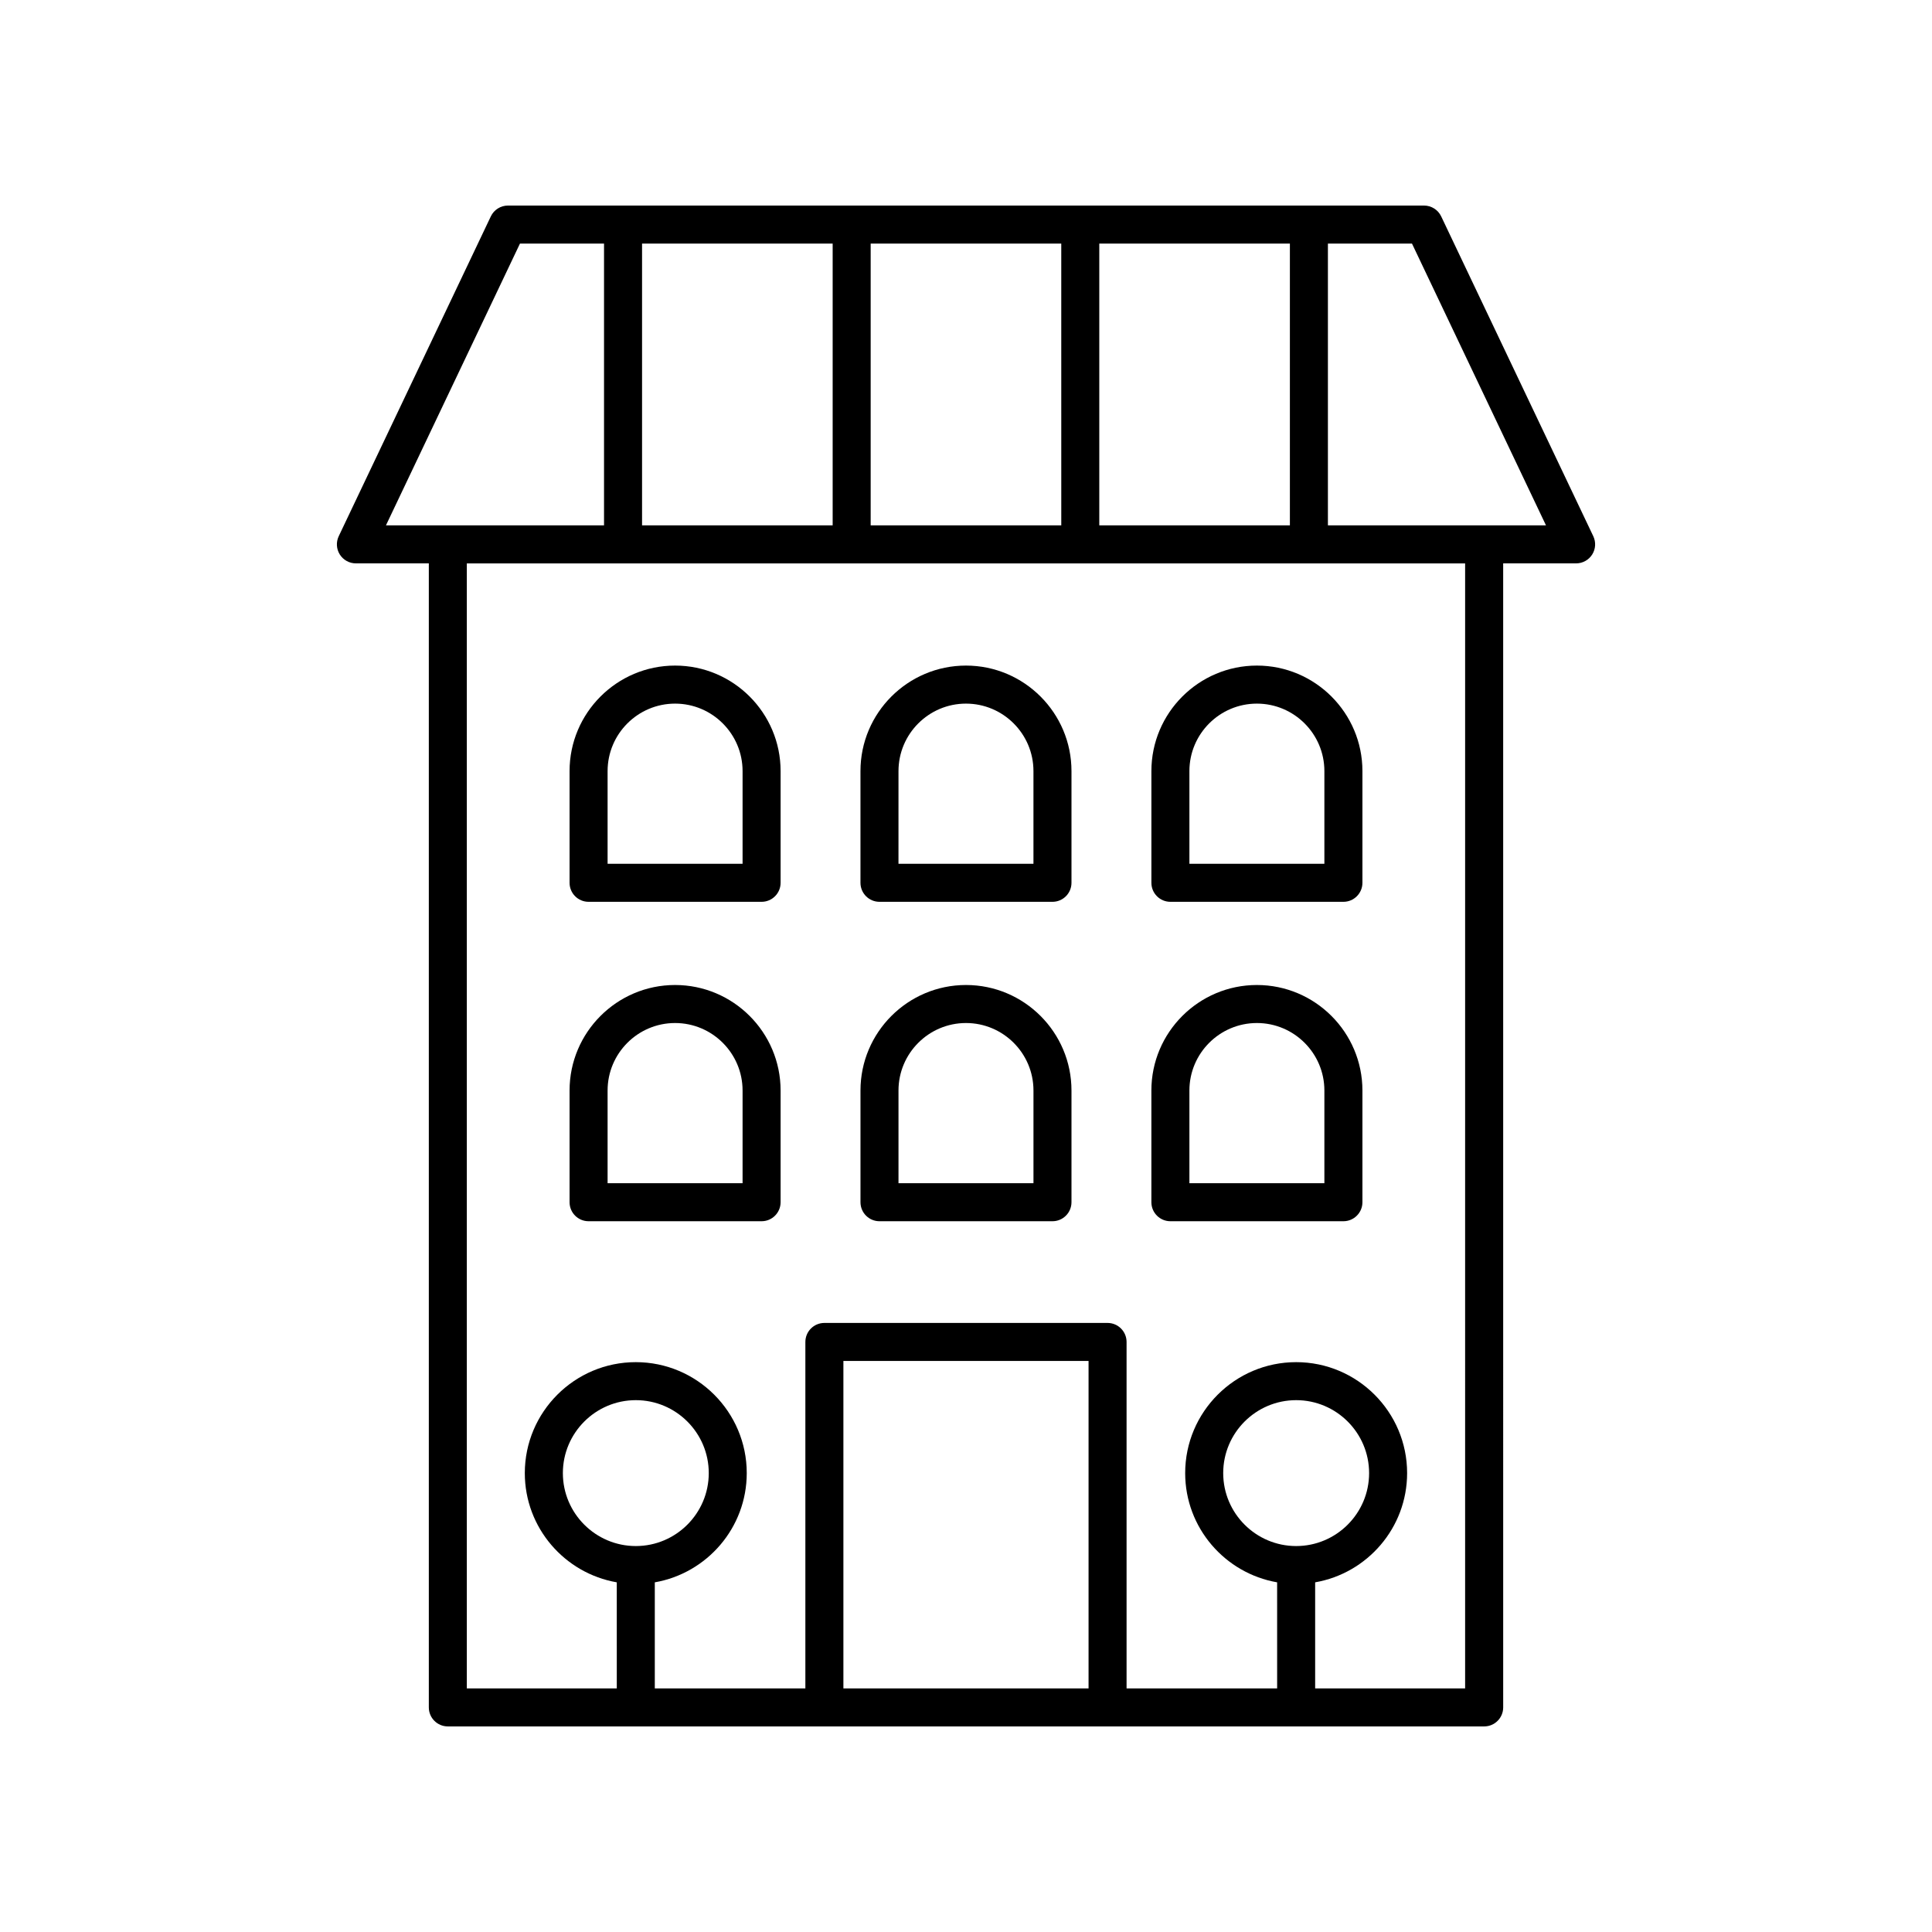 <?xml version="1.0" encoding="UTF-8"?>
<!-- Uploaded to: ICON Repo, www.iconrepo.com, Generator: ICON Repo Mixer Tools -->
<svg fill="#000000" width="800px" height="800px" version="1.1" viewBox="144 144 512 512" xmlns="http://www.w3.org/2000/svg">
 <g>
  <path d="m238.31 293.3h19.332v303.18c0 2.781 2.254 5.039 5.039 5.039h274.64c2.781 0 5.039-2.254 5.039-5.039l-0.004-303.18h19.332c1.73 0 3.336-0.887 4.258-2.348 0.926-1.461 1.031-3.293 0.289-4.856l-40.305-84.75c-0.836-1.754-2.606-2.871-4.551-2.871h-242.76c-1.945 0-3.715 1.121-4.547 2.875l-40.305 84.75c-0.742 1.562-0.633 3.394 0.289 4.856 0.922 1.457 2.527 2.344 4.258 2.344zm74.188 260.42c-10.66 0-19.332-8.676-19.332-19.332 0-10.66 8.676-19.332 19.332-19.332 10.66 0 19.332 8.672 19.332 19.332-0.004 10.66-8.676 19.332-19.332 19.332zm119.98 37.727h-64.969v-86.777h64.969zm55.016-37.727c-10.66 0-19.332-8.676-19.332-19.332 0-10.66 8.672-19.332 19.332-19.332s19.332 8.672 19.332 19.332c0 10.66-8.676 19.332-19.332 19.332zm44.777 37.727h-39.742v-28.113c13.82-2.398 24.371-14.449 24.371-28.945 0-16.215-13.191-29.406-29.41-29.406-16.215 0-29.406 13.191-29.406 29.406 0 14.496 10.551 26.543 24.367 28.945l0.004 28.113h-39.902v-91.816c0-2.781-2.254-5.039-5.039-5.039h-75.043c-2.781 0-5.039 2.254-5.039 5.039v91.816h-39.902v-28.113c13.816-2.402 24.367-14.449 24.367-28.945 0-16.215-13.191-29.406-29.406-29.406s-29.41 13.191-29.41 29.406c0 14.496 10.551 26.547 24.371 28.945l0.004 28.113h-39.742v-298.14h264.56zm-96.949-308.22v-74.672h50.512v74.672zm-10.074 0h-50.512v-74.672h50.508zm-60.586 0h-50.512v-74.672h50.512zm189.04 0h-57.793v-74.672h22.281zm-271.91-74.672h22.281v74.672h-57.793z"/>
  <path d="m299.98 467.64h45.848c2.781 0 5.039-2.254 5.039-5.039v-29.605c-0.004-15.414-12.547-27.961-27.965-27.961-15.418 0-27.961 12.543-27.961 27.961v29.605c0 2.785 2.254 5.039 5.039 5.039zm5.039-34.645c0-9.859 8.02-17.883 17.883-17.883 9.863 0 17.887 8.023 17.887 17.883v24.566h-35.77z"/>
  <path d="m377.07 467.64h45.844c2.781 0 5.039-2.254 5.039-5.039v-29.605c0-15.414-12.543-27.961-27.957-27.961-15.418 0-27.961 12.543-27.961 27.961v29.605c0 2.785 2.254 5.039 5.035 5.039zm5.039-34.645c0-9.859 8.023-17.883 17.887-17.883s17.883 8.023 17.883 17.883v24.566h-35.77z"/>
  <path d="m454.17 467.64h45.848c2.781 0 5.039-2.254 5.039-5.039v-29.605c-0.004-15.414-12.547-27.961-27.965-27.961s-27.965 12.543-27.965 27.961v29.605c0.004 2.785 2.258 5.039 5.043 5.039zm5.035-34.645c0-9.859 8.027-17.883 17.887-17.883 9.863 0 17.883 8.023 17.883 17.883v24.566h-35.77z"/>
  <path d="m299.98 382.99h45.848c2.781 0 5.039-2.254 5.039-5.039v-29.605c0-15.418-12.543-27.961-27.965-27.961-15.418 0-27.961 12.543-27.961 27.961v29.605c0 2.785 2.254 5.039 5.039 5.039zm5.039-34.641c0-9.863 8.023-17.883 17.883-17.883 9.863 0 17.887 8.023 17.887 17.883v24.566h-35.77z"/>
  <path d="m377.07 382.99h45.844c2.781 0 5.039-2.254 5.039-5.039v-29.605c0-15.418-12.543-27.961-27.961-27.961-15.418 0-27.961 12.543-27.961 27.961v29.605c0.004 2.785 2.258 5.039 5.039 5.039zm5.039-34.641c0-9.863 8.023-17.883 17.883-17.883 9.863 0 17.883 8.023 17.883 17.883v24.566h-35.77z"/>
  <path d="m454.17 382.99h45.848c2.781 0 5.039-2.254 5.039-5.039v-29.605c0-15.418-12.543-27.961-27.961-27.961-15.418 0-27.965 12.543-27.965 27.961v29.605c0 2.785 2.254 5.039 5.039 5.039zm5.035-34.641c0-9.863 8.023-17.883 17.887-17.883s17.883 8.023 17.883 17.883v24.566h-35.77z"/>
 </g>
</svg>